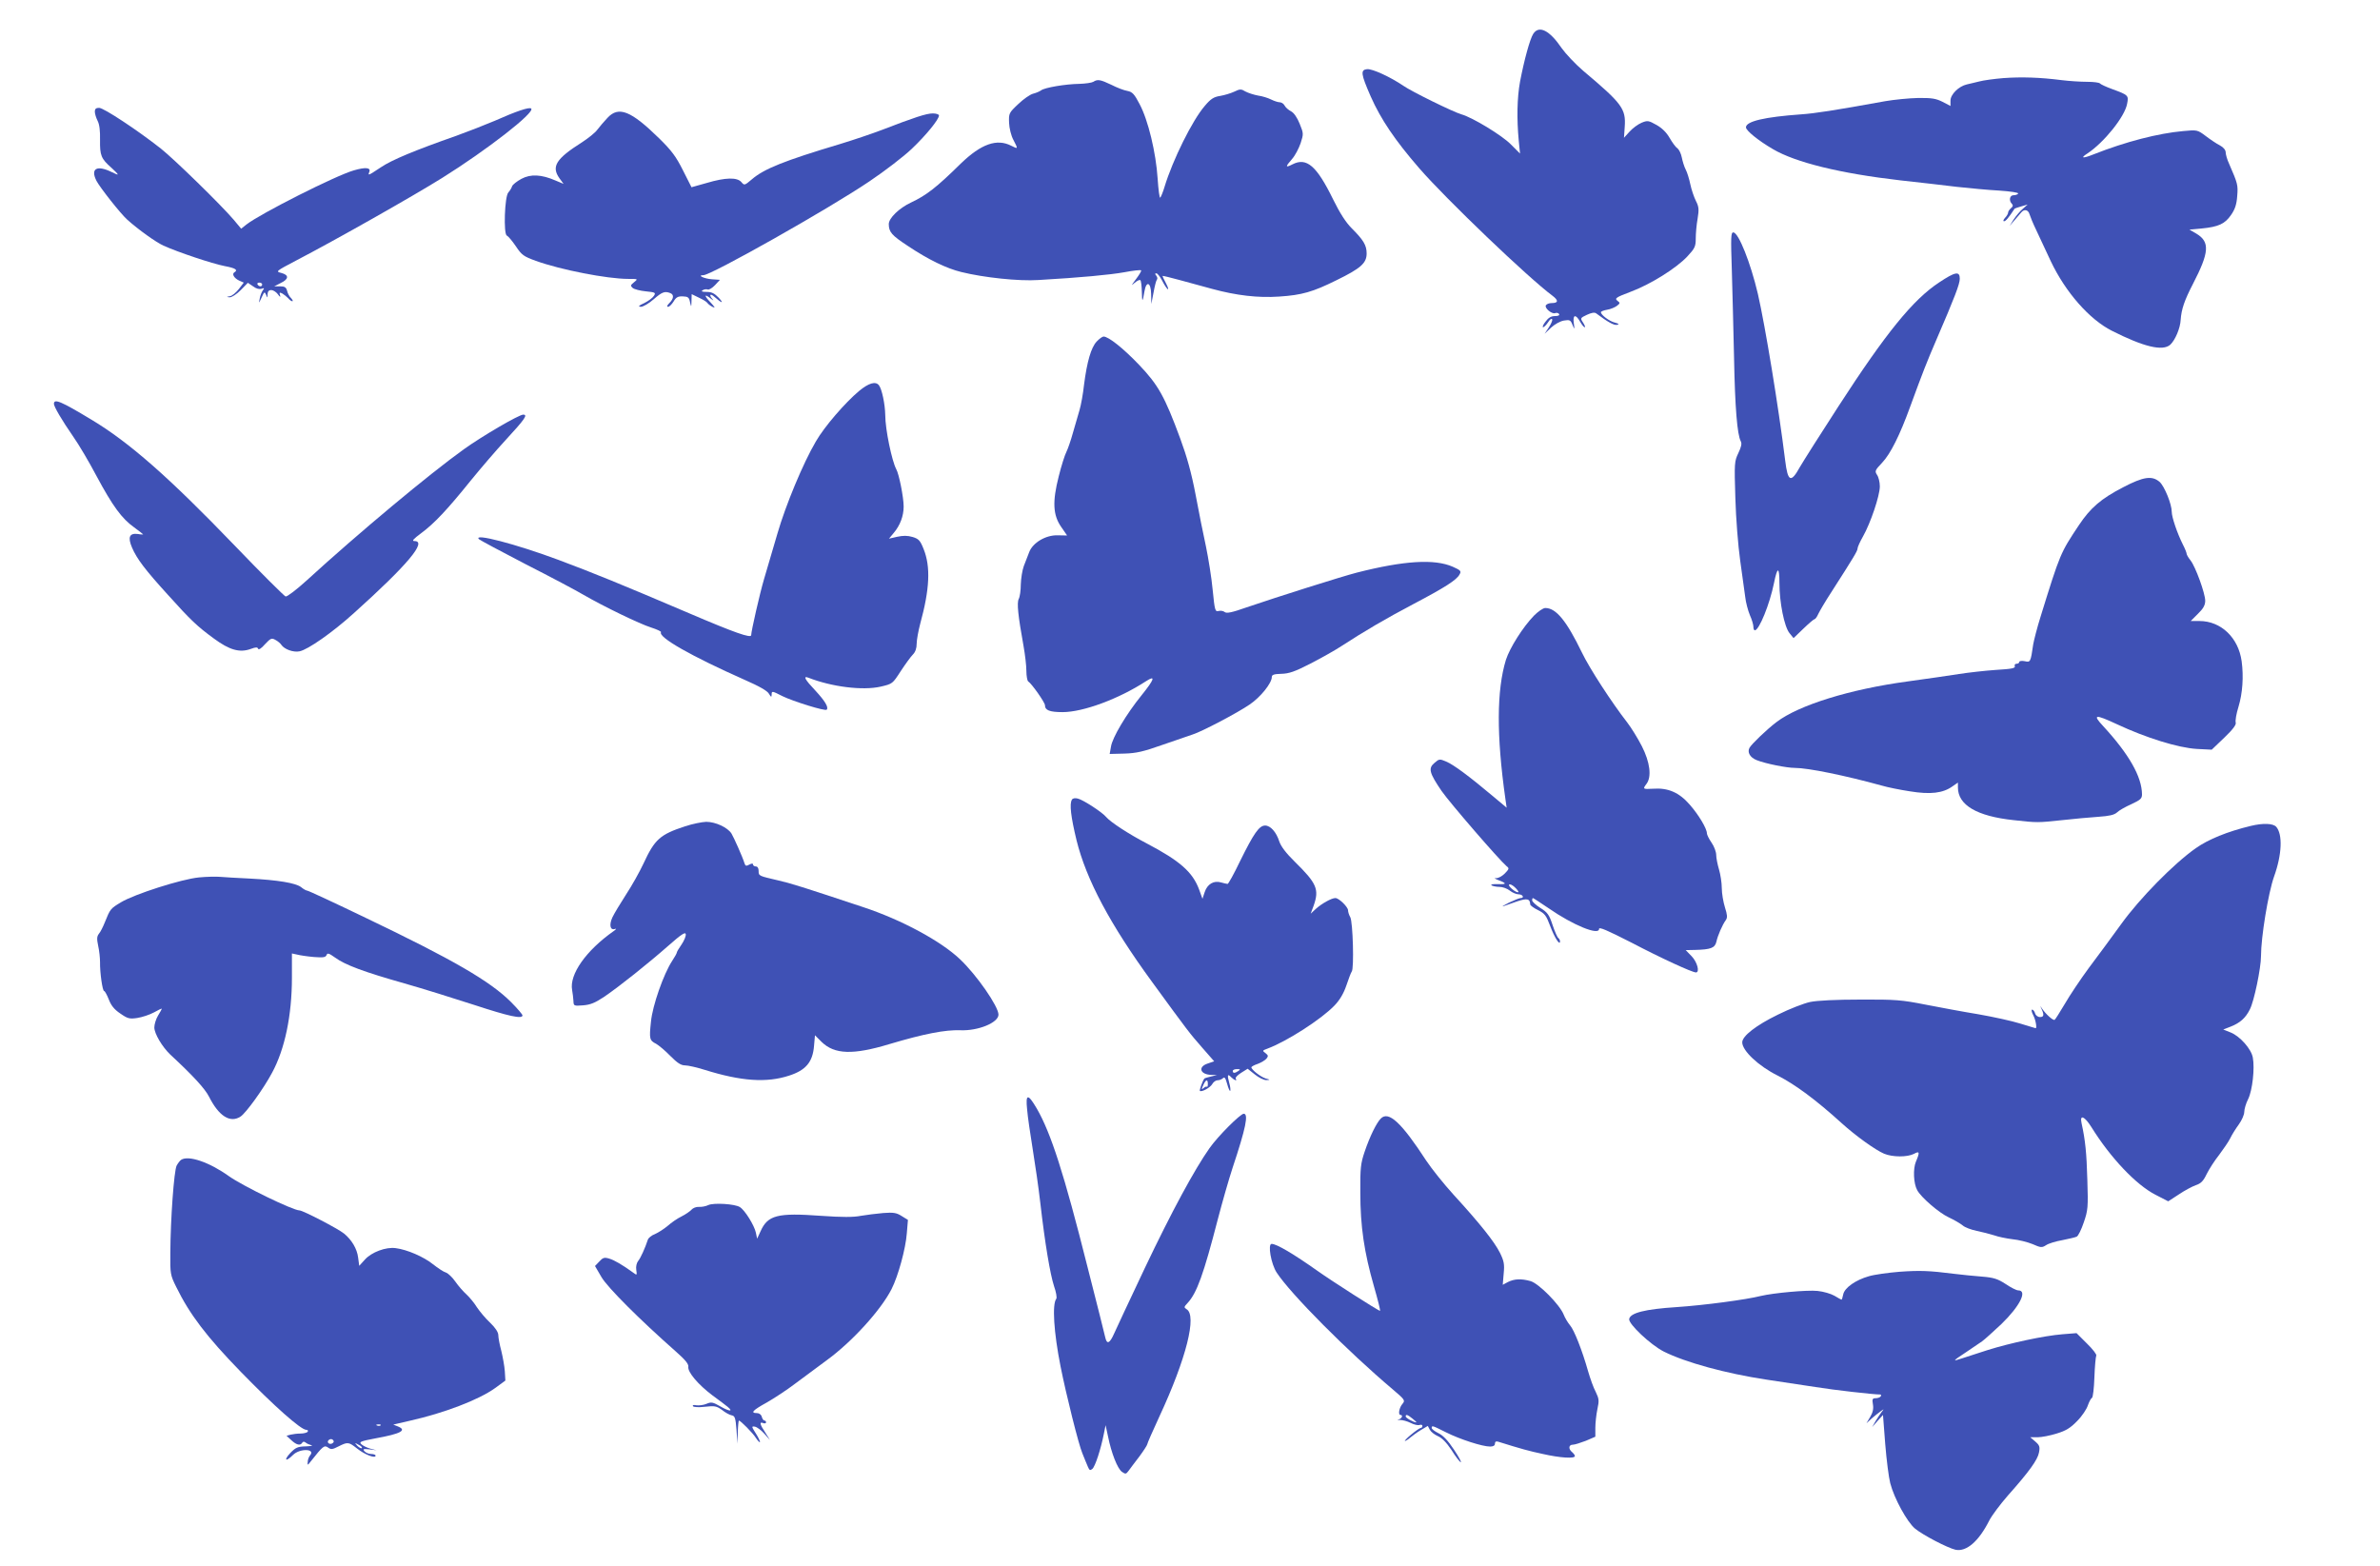 <?xml version="1.0" standalone="no"?>
<!DOCTYPE svg PUBLIC "-//W3C//DTD SVG 20010904//EN"
 "http://www.w3.org/TR/2001/REC-SVG-20010904/DTD/svg10.dtd">
<svg version="1.0" xmlns="http://www.w3.org/2000/svg"
 width="1280pt" height="842pt" viewBox="0 0 1280 842"
 preserveAspectRatio="xMidYMid meet">
<g transform="translate(0,842) scale(0.1,-0.1)"
fill="#3f51b5" stroke="none">
<path d="M8246 8238 c-18 -28 -49 -142 -71 -257 -16 -88 -18 -200 -7 -317 l7
-70 -50 50 c-47 48 -205 144 -265 161 -43 12 -269 123 -313 154 -71 48 -167
92 -195 89 -36 -4 -33 -26 20 -147 54 -122 130 -235 261 -386 144 -166 586
-589 717 -686 33 -25 31 -39 -5 -39 -13 0 -27 -5 -31 -12 -9 -14 32 -49 50
-42 8 3 17 1 21 -5 4 -7 -5 -11 -23 -11 -20 0 -35 -9 -50 -30 -13 -16 -18 -30
-13 -30 5 0 17 12 27 27 10 16 19 22 22 15 2 -6 -7 -26 -19 -44 l-22 -33 35
33 c19 18 50 35 69 38 31 5 36 3 46 -23 12 -28 12 -27 7 10 -6 45 10 49 34 7
9 -16 20 -30 25 -30 4 0 0 11 -9 25 -16 24 -15 25 21 42 24 11 40 14 49 8 64
-48 97 -66 113 -62 13 3 10 6 -12 12 -29 7 -75 41 -75 56 0 4 15 10 33 13 19
3 42 13 53 21 18 14 18 16 2 28 -15 12 -7 18 70 47 108 40 247 127 307 191 40
43 45 53 45 96 0 26 4 74 10 107 8 49 7 64 -9 95 -10 20 -24 60 -30 89 -6 29
-17 65 -25 80 -8 15 -17 45 -21 65 -4 21 -15 43 -24 50 -10 6 -28 32 -42 56
-16 28 -40 52 -70 69 -43 24 -48 25 -80 12 -19 -8 -48 -29 -65 -48 l-30 -33 4
59 c7 97 -14 125 -223 301 -42 36 -94 91 -116 122 -65 96 -122 125 -153 77z"/>
<path d="M10775 8000 c-49 -4 -108 -12 -130 -18 -22 -5 -52 -13 -67 -16 -44
-10 -88 -54 -88 -87 l0 -29 -42 22 c-36 18 -58 22 -133 21 -49 -1 -128 -9
-175 -17 -275 -50 -380 -66 -453 -71 -195 -14 -297 -37 -297 -70 0 -17 66 -71
145 -117 122 -72 364 -131 685 -168 102 -11 239 -27 305 -35 66 -7 168 -17
227 -20 60 -4 106 -11 102 -16 -3 -5 -14 -9 -25 -9 -21 0 -26 -29 -9 -46 8 -8
6 -15 -5 -24 -8 -7 -15 -17 -15 -23 0 -6 -7 -19 -17 -29 -9 -10 -11 -18 -5
-18 9 0 25 19 57 68 1 1 18 7 36 12 l34 10 -26 -23 c-15 -12 -36 -38 -49 -57
l-22 -35 26 30 c15 17 31 36 37 43 16 19 37 14 44 -10 4 -13 19 -50 35 -83 15
-33 51 -109 79 -169 79 -167 208 -314 329 -375 172 -87 273 -111 314 -75 26
24 54 89 56 134 4 57 20 104 66 193 88 170 92 226 19 270 l-38 22 65 6 c92 9
126 25 159 73 21 30 30 57 33 101 5 60 3 67 -43 173 -11 23 -19 52 -19 63 0
12 -12 27 -31 37 -18 9 -52 32 -77 51 -44 33 -46 33 -121 26 -134 -12 -309
-57 -481 -125 -60 -24 -74 -21 -33 5 89 59 201 198 213 267 9 45 6 47 -78 78
-34 12 -65 27 -68 31 -3 5 -34 9 -69 9 -35 0 -97 4 -137 9 -117 15 -217 18
-313 11z"/>
<path d="M5880 7980 c-8 -5 -42 -10 -75 -11 -74 -1 -187 -20 -206 -35 -8 -6
-27 -14 -43 -18 -16 -4 -52 -29 -80 -56 -50 -47 -51 -50 -49 -101 1 -28 11
-69 23 -91 26 -50 26 -51 -11 -32 -78 40 -162 10 -271 -95 -131 -129 -185
-171 -268 -210 -64 -30 -120 -84 -120 -116 0 -43 16 -61 103 -118 109 -73 208
-121 287 -140 121 -30 309 -50 415 -43 226 13 385 28 463 42 46 9 86 13 89 10
3 -3 -10 -24 -28 -48 -25 -33 -27 -38 -8 -20 14 12 29 19 32 15 4 -3 7 -31 8
-62 1 -59 4 -59 14 2 10 59 35 49 36 -15 l1 -53 12 62 c6 34 14 65 18 69 4 4
3 13 -3 21 -8 9 -8 13 0 13 6 0 20 -18 31 -39 11 -22 25 -43 30 -46 6 -4 2 10
-9 31 -11 21 -20 39 -18 40 1 1 40 -8 87 -21 47 -13 128 -35 180 -49 129 -35
246 -49 360 -41 122 8 181 25 308 88 131 64 162 92 162 144 0 44 -17 72 -81
136 -31 31 -63 81 -99 154 -89 182 -143 228 -219 189 -39 -20 -39 -13 -2 29
16 18 36 56 46 85 16 50 16 52 -5 104 -13 33 -31 59 -46 67 -14 7 -30 21 -35
31 -5 10 -17 18 -27 18 -9 0 -30 7 -46 15 -16 8 -47 18 -70 21 -22 4 -53 14
-68 22 -23 14 -29 14 -60 -1 -19 -9 -53 -19 -76 -23 -34 -5 -51 -16 -82 -53
-67 -77 -173 -291 -217 -436 -8 -27 -19 -54 -23 -58 -4 -4 -10 42 -14 102 -9
140 -51 315 -97 401 -28 54 -39 66 -66 71 -18 3 -57 18 -86 33 -59 28 -74 31
-97 16z"/>
<path d="M510 7820 c0 -12 7 -34 15 -50 10 -19 14 -54 13 -102 -1 -84 5 -101
62 -151 43 -40 44 -44 2 -23 -81 40 -117 20 -83 -47 19 -36 129 -176 166 -209
59 -53 154 -121 194 -139 77 -35 262 -97 329 -110 59 -11 74 -21 52 -34 -14
-9 -1 -31 26 -44 l25 -11 -26 -34 c-15 -19 -36 -37 -48 -39 -21 -4 -21 -4 -2
-6 12 0 37 16 60 39 l38 39 28 -19 c17 -13 34 -17 46 -13 14 5 16 4 7 -8 -6
-8 -14 -27 -17 -44 -6 -29 -6 -29 10 5 14 31 16 33 24 15 7 -19 8 -19 8 3 1
15 7 22 20 22 10 0 26 -10 35 -22 12 -17 16 -18 12 -5 -5 14 -2 16 13 8 10 -6
23 -17 31 -25 7 -9 17 -16 22 -16 5 0 2 7 -6 16 -9 8 -19 26 -22 40 -5 19 -13
24 -38 24 l-31 0 35 18 c44 21 45 43 3 54 -32 8 -30 9 80 67 213 111 623 343
785 444 240 150 500 352 479 373 -9 10 -80 -14 -197 -66 -47 -20 -139 -56
-205 -80 -225 -79 -348 -130 -407 -170 -68 -45 -70 -46 -62 -25 10 24 -20 27
-82 9 -99 -28 -505 -234 -578 -291 l-29 -23 -40 48 c-69 81 -319 325 -392 383
-123 97 -307 219 -332 219 -17 0 -23 -6 -23 -20z m900 -930 c0 -5 -4 -10 -9
-10 -6 0 -13 5 -16 10 -3 6 1 10 9 10 9 0 16 -4 16 -10z"/>
<path d="M3267 7786 c-18 -19 -42 -47 -54 -63 -12 -17 -50 -47 -84 -69 -139
-88 -165 -130 -120 -193 l22 -30 -43 18 c-76 33 -134 36 -184 9 -24 -13 -47
-31 -50 -40 -3 -10 -12 -24 -20 -33 -20 -20 -27 -225 -8 -232 7 -3 29 -29 48
-57 32 -48 42 -55 108 -79 133 -48 383 -97 497 -97 53 0 53 0 31 -18 -20 -16
-20 -19 -7 -31 9 -7 40 -15 71 -18 50 -5 54 -7 43 -24 -7 -11 -30 -28 -52 -39
-31 -14 -35 -19 -18 -20 12 0 43 18 68 40 46 40 60 45 89 34 22 -8 20 -30 -4
-54 -13 -13 -15 -20 -7 -20 7 0 20 13 30 29 13 22 23 28 49 27 28 -1 34 -5 39
-31 7 -29 7 -29 8 7 l1 36 39 -19 c22 -10 43 -23 46 -29 3 -5 16 -15 28 -21
16 -8 12 -1 -12 25 -36 37 -34 49 3 19 12 -10 15 -11 9 -3 -22 24 -14 35 10
13 38 -34 53 -38 23 -5 -23 24 -38 32 -65 32 -25 0 -32 3 -22 9 8 5 20 7 27 4
7 -3 25 8 40 24 l26 28 -43 3 c-42 3 -82 22 -46 22 42 0 673 356 892 504 82
55 185 134 228 175 78 74 147 159 147 180 0 6 -15 11 -33 11 -35 0 -101 -22
-272 -88 -55 -21 -156 -55 -225 -76 -304 -91 -411 -134 -477 -191 -39 -33 -40
-33 -56 -14 -23 26 -85 25 -186 -5 l-82 -23 -46 91 c-37 74 -61 106 -127 171
-153 150 -219 176 -279 111z"/>
<path d="M9314 6968 c3 -112 9 -324 12 -473 5 -267 17 -412 36 -448 7 -13 3
-30 -13 -64 -21 -44 -22 -53 -16 -242 3 -109 15 -258 26 -336 11 -77 23 -165
27 -195 3 -29 15 -74 25 -98 11 -24 19 -52 19 -63 0 -10 3 -19 8 -19 23 1 80
141 103 255 18 89 29 89 29 -1 0 -104 26 -234 54 -269 l22 -27 53 51 c29 28
56 51 60 51 4 0 13 12 20 28 7 15 38 68 70 117 120 187 141 222 141 234 0 8
13 37 29 65 41 72 91 220 91 270 0 23 -7 51 -15 62 -13 20 -11 25 27 65 45 47
96 149 152 304 67 183 89 239 139 355 101 234 127 303 127 331 0 42 -24 38
-111 -20 -140 -92 -285 -270 -542 -667 -96 -148 -189 -295 -207 -326 -48 -87
-65 -80 -79 35 -36 290 -107 722 -147 897 -39 166 -104 330 -132 330 -13 0
-14 -25 -8 -202z"/>
<path d="M5898 6583 c-30 -32 -52 -108 -68 -233 -5 -47 -16 -108 -24 -135 -8
-28 -24 -83 -36 -124 -11 -40 -27 -86 -35 -102 -8 -15 -27 -74 -41 -131 -35
-137 -31 -209 14 -273 l31 -45 -50 1 c-65 2 -135 -40 -154 -91 -7 -19 -20 -53
-29 -75 -8 -22 -15 -66 -16 -98 0 -32 -5 -67 -11 -78 -11 -21 -4 -89 26 -255
8 -45 15 -104 15 -132 0 -28 5 -54 10 -57 18 -11 90 -113 90 -128 0 -27 25
-37 95 -37 110 0 302 71 448 166 54 35 46 11 -24 -76 -81 -100 -157 -227 -164
-276 l-7 -39 79 2 c64 2 101 10 208 48 72 25 144 50 160 55 48 15 239 115 306
161 59 40 119 115 119 148 0 12 12 16 51 17 42 1 73 12 157 55 58 30 135 73
171 97 115 75 232 144 384 224 167 88 232 129 247 159 10 17 6 22 -37 41 -98
43 -262 33 -517 -32 -81 -21 -420 -128 -593 -187 -76 -27 -106 -33 -116 -25
-7 6 -22 9 -33 6 -19 -5 -21 3 -32 113 -6 65 -23 170 -36 233 -14 63 -39 189
-56 280 -22 116 -47 205 -82 300 -84 228 -119 290 -222 398 -84 88 -164 152
-191 152 -6 0 -23 -12 -37 -27z"/>
<path d="M4620 6317 c-75 -63 -186 -191 -232 -271 -69 -117 -163 -344 -207
-496 -24 -80 -56 -190 -72 -245 -23 -78 -69 -280 -69 -301 0 -18 -89 13 -332
117 -373 159 -510 215 -705 288 -228 85 -462 146 -427 111 5 -5 119 -66 252
-135 134 -68 273 -142 310 -164 109 -63 303 -157 364 -176 31 -10 55 -21 53
-25 -17 -27 165 -130 449 -256 80 -35 124 -60 132 -76 11 -18 13 -19 14 -5 0
22 1 22 58 -7 57 -28 230 -82 238 -73 12 12 -9 47 -61 103 -56 59 -68 81 -37
69 125 -49 291 -70 388 -48 64 15 64 15 108 83 25 38 54 78 65 89 14 14 21 34
21 59 0 20 9 69 19 107 51 186 57 307 18 403 -18 45 -26 54 -59 64 -27 8 -51
8 -83 1 l-44 -10 25 30 c35 41 54 92 54 143 0 49 -25 175 -40 201 -23 43 -59
213 -59 291 -1 58 -18 140 -34 160 -18 23 -55 12 -107 -31z"/>
<path d="M290 6248 c0 -15 42 -87 105 -178 29 -41 85 -136 124 -210 87 -162
136 -229 202 -276 27 -20 49 -37 49 -38 0 -1 -13 -1 -28 2 -46 6 -56 -17 -32
-73 26 -61 72 -121 192 -253 125 -139 158 -170 248 -236 84 -62 139 -78 199
-56 27 10 36 10 39 1 3 -8 18 2 37 24 31 33 36 35 57 23 13 -7 27 -19 31 -26
16 -24 65 -42 98 -35 45 9 177 101 294 207 287 258 394 386 324 386 -16 0 -6
11 37 43 70 52 139 125 267 284 53 65 136 162 187 217 103 112 120 136 94 136
-23 0 -220 -115 -319 -186 -187 -134 -566 -450 -847 -707 -54 -49 -104 -87
-112 -85 -7 2 -131 125 -273 273 -355 369 -569 557 -773 679 -161 97 -200 114
-200 84z"/>
<path d="M11418 5799 c-118 -61 -175 -110 -237 -203 -100 -150 -101 -152 -206
-491 -19 -60 -36 -128 -40 -150 -14 -97 -15 -98 -46 -91 -16 3 -29 1 -29 -4 0
-6 -7 -10 -15 -10 -8 0 -12 -6 -9 -13 4 -11 -18 -15 -102 -20 -58 -4 -147 -14
-198 -22 -50 -8 -175 -26 -277 -40 -310 -42 -584 -127 -704 -218 -53 -40 -134
-118 -146 -139 -13 -24 3 -52 38 -66 47 -19 162 -42 206 -42 71 0 271 -41 467
-95 30 -9 99 -23 152 -31 110 -18 178 -10 229 27 l29 20 0 -26 c0 -95 102
-155 300 -176 127 -14 128 -14 260 0 63 7 151 15 195 18 59 4 85 10 100 23 11
11 46 31 78 45 49 23 57 30 57 53 -1 95 -70 216 -209 367 -59 63 -44 65 74 10
156 -73 329 -127 430 -133 l80 -4 68 65 c46 44 65 70 61 81 -3 9 3 47 15 85
22 73 28 162 17 244 -17 127 -111 217 -227 217 l-47 0 39 39 c29 28 39 47 39
70 0 39 -52 183 -79 217 -12 15 -21 31 -21 36 0 5 -9 28 -21 51 -30 60 -59
146 -59 174 0 42 -39 137 -65 161 -41 35 -86 29 -197 -29z"/>
<path d="M8250 5109 c-60 -62 -130 -173 -151 -238 -50 -163 -51 -408 -3 -746
l7 -49 -74 62 c-126 106 -212 170 -251 186 -35 15 -38 15 -63 -7 -35 -29 -28
-54 38 -151 46 -66 310 -371 350 -405 15 -11 13 -15 -10 -39 -15 -15 -36 -26
-47 -25 -12 2 -7 -3 11 -10 48 -18 48 -24 -2 -22 -27 1 -40 -2 -33 -7 7 -4 27
-8 43 -8 17 0 41 -9 55 -20 14 -11 35 -20 48 -20 22 0 32 -20 10 -20 -7 0 -35
-12 -63 -25 -27 -14 -41 -22 -30 -19 11 4 44 15 74 26 55 18 69 15 71 -17 1
-5 19 -19 42 -30 36 -18 44 -29 65 -85 23 -62 53 -109 53 -83 0 7 -4 14 -9 18
-5 3 -19 34 -31 70 -18 55 -27 68 -66 92 -24 15 -44 34 -44 41 0 6 2 12 4 12
3 0 40 -25 85 -55 131 -91 271 -148 271 -111 0 12 43 -7 173 -73 162 -85 328
-161 348 -161 22 0 7 56 -23 87 l-32 33 50 1 c86 2 107 11 115 44 7 33 32 91
51 117 9 13 8 27 -5 68 -9 29 -17 75 -17 104 0 28 -7 73 -15 100 -8 27 -15 62
-15 78 0 16 -11 46 -25 66 -14 20 -25 43 -25 50 0 25 -43 98 -92 154 -57 66
-117 92 -198 86 -55 -3 -56 -2 -35 26 29 38 19 117 -25 203 -22 43 -58 101
-79 128 -82 105 -204 293 -243 375 -83 171 -139 240 -197 240 -12 0 -39 -19
-61 -41z m-84 -1487 c-8 -7 -56 30 -50 40 3 5 17 -1 30 -13 13 -12 22 -24 20
-27z"/>
<path d="M5765 4119 c-14 -22 -6 -91 25 -219 52 -210 180 -452 406 -761 196
-269 201 -275 270 -354 l64 -73 -35 -12 c-54 -18 -41 -59 19 -61 l31 -1 -33
-8 c-18 -4 -34 -9 -35 -11 -10 -14 -27 -62 -24 -66 9 -8 56 17 67 37 6 11 19
20 28 20 10 0 23 5 29 11 9 9 14 1 23 -31 6 -23 14 -40 16 -37 3 3 1 22 -5 43
-12 44 -9 51 12 29 17 -16 32 -21 23 -6 -4 5 10 19 29 31 l35 22 39 -31 c21
-17 49 -31 62 -30 22 1 21 2 -5 9 -27 9 -76 47 -76 60 0 3 15 12 34 18 19 7
40 20 47 28 11 14 10 18 -5 30 -18 13 -17 14 10 24 105 39 290 158 361 232 28
29 49 64 64 108 12 36 25 70 29 75 13 16 6 267 -8 292 -7 12 -12 29 -12 37 0
18 -49 66 -68 66 -21 0 -74 -30 -105 -58 l-28 -26 16 43 c31 88 17 120 -102
237 -47 46 -74 82 -83 109 -16 50 -47 85 -76 85 -32 0 -61 -42 -134 -190 -33
-69 -64 -125 -68 -124 -4 0 -20 4 -35 8 -39 12 -74 -9 -88 -52 l-12 -36 -18
50 c-35 94 -103 154 -282 248 -98 51 -195 115 -217 141 -21 26 -124 93 -153
100 -15 4 -28 2 -32 -6z m895 -1459 c-19 -13 -30 -13 -30 0 0 6 10 10 23 10
18 0 19 -2 7 -10z m-164 -70 c0 -10 -2 -17 -5 -15 -2 3 -10 0 -18 -7 -12 -10
-12 -7 -2 15 14 32 25 35 25 7z"/>
<path d="M3685 3976 c-135 -44 -164 -70 -224 -200 -21 -45 -63 -120 -94 -167
-31 -48 -64 -103 -73 -122 -19 -41 -13 -72 14 -63 9 3 6 -2 -8 -12 -148 -104
-239 -233 -223 -317 3 -16 6 -43 7 -58 1 -27 2 -28 52 -24 39 3 64 13 115 47
83 57 230 174 344 274 69 61 91 75 93 62 2 -10 -8 -34 -22 -55 -14 -20 -26
-40 -26 -44 0 -4 -11 -24 -25 -45 -46 -70 -106 -241 -114 -327 -10 -92 -8
-101 28 -119 14 -8 49 -37 76 -65 38 -38 57 -51 80 -51 16 0 64 -11 105 -24
196 -61 332 -71 454 -31 90 29 127 73 134 160 l5 57 36 -36 c69 -67 168 -71
366 -11 185 55 298 77 380 74 96 -4 205 41 205 84 0 44 -117 213 -207 298
-103 98 -316 213 -523 281 -328 109 -389 128 -455 143 -104 24 -105 24 -105
51 0 15 -6 24 -15 24 -8 0 -15 5 -15 10 0 7 -7 7 -20 0 -17 -9 -21 -8 -26 7
-11 36 -57 138 -70 160 -21 33 -86 63 -136 63 -24 -1 -74 -11 -113 -24z"/>
<path d="M12105 3978 c-125 -30 -228 -72 -296 -120 -118 -83 -300 -268 -401
-408 -50 -69 -128 -175 -174 -236 -45 -61 -103 -148 -129 -193 -27 -45 -51
-84 -55 -86 -8 -5 -48 31 -68 61 -11 17 -12 17 -2 -3 15 -32 12 -43 -9 -43
-11 0 -23 9 -26 20 -3 11 -11 20 -16 20 -5 0 -3 -13 6 -30 13 -24 21 -70 13
-70 -2 0 -39 12 -83 25 -44 14 -145 36 -225 50 -80 13 -208 37 -285 52 -127
25 -160 28 -350 27 -129 0 -233 -5 -270 -13 -33 -7 -111 -37 -173 -68 -117
-57 -192 -115 -192 -149 0 -45 88 -128 191 -179 94 -48 204 -129 343 -255 76
-69 182 -145 229 -165 46 -19 124 -19 160 -1 31 17 33 10 11 -42 -16 -38 -13
-117 7 -153 20 -38 117 -122 169 -146 30 -14 64 -34 76 -44 11 -10 45 -23 75
-29 29 -6 72 -17 94 -24 22 -8 66 -17 99 -21 32 -3 80 -15 107 -26 45 -20 51
-20 73 -6 13 9 52 21 87 27 35 7 70 15 78 19 8 4 25 38 38 77 22 64 24 80 19
229 -4 145 -11 213 -31 304 -11 49 16 38 53 -21 103 -166 241 -311 345 -364
l68 -35 57 37 c31 21 72 43 92 50 27 9 40 22 58 60 13 26 43 73 67 103 23 31
51 71 60 90 9 19 30 52 46 74 16 22 29 52 29 67 0 14 9 46 21 69 23 47 36 166
25 223 -8 46 -69 115 -119 135 l-40 16 41 16 c50 20 79 46 102 92 23 44 60
223 60 287 0 102 39 339 70 427 43 119 47 228 12 268 -17 19 -71 21 -137 5z"/>
<path d="M1070 3701 c-94 -9 -347 -90 -420 -134 -56 -34 -57 -35 -86 -107 -10
-25 -24 -53 -32 -62 -11 -14 -12 -27 -4 -65 6 -26 10 -66 10 -88 -1 -55 13
-155 22 -155 4 0 15 -20 25 -45 12 -32 29 -54 62 -76 40 -28 50 -30 91 -24 26
4 66 17 90 30 23 13 42 22 42 20 0 -3 -9 -19 -20 -37 -11 -18 -20 -47 -20 -64
0 -33 42 -104 86 -146 124 -115 186 -183 208 -226 53 -105 114 -144 170 -107
29 19 123 149 169 235 69 127 107 309 107 512 l0 130 28 -6 c15 -4 55 -10 89
-13 51 -4 64 -2 69 10 5 13 12 11 46 -13 54 -40 158 -78 373 -139 99 -28 268
-81 376 -116 186 -61 259 -77 259 -56 0 5 -28 38 -62 72 -112 112 -312 228
-780 452 -168 81 -310 147 -316 147 -5 0 -20 8 -33 19 -29 22 -124 38 -279 46
-63 3 -133 7 -155 9 -22 2 -74 1 -115 -3z"/>
<path d="M5524 2453 c3 -38 17 -133 30 -213 13 -80 32 -210 41 -290 25 -218
53 -384 74 -448 11 -31 16 -61 12 -67 -23 -29 -14 -179 23 -365 30 -151 97
-419 117 -466 11 -27 24 -60 30 -73 8 -19 12 -21 24 -11 15 13 45 104 62 190
l9 45 13 -60 c18 -90 51 -174 75 -191 19 -13 22 -13 36 6 8 11 34 46 58 77 23
31 42 61 42 65 0 5 30 73 66 151 144 310 203 544 145 576 -14 9 -14 12 6 33
50 54 86 154 163 452 23 88 58 211 79 275 71 213 87 291 60 291 -18 0 -139
-121 -184 -185 -81 -115 -204 -342 -348 -645 -79 -168 -154 -326 -165 -352
-24 -54 -39 -61 -48 -20 -3 15 -46 185 -95 377 -127 505 -197 721 -273 853
-48 82 -61 80 -52 -5z"/>
<path d="M7426 2404 c-23 -23 -59 -96 -87 -179 -21 -62 -24 -87 -23 -220 0
-181 21 -321 73 -502 21 -73 36 -133 33 -133 -9 0 -262 162 -335 214 -130 92
-221 146 -248 146 -22 0 -3 -108 27 -154 75 -115 381 -423 625 -629 65 -55 67
-59 52 -77 -18 -20 -25 -60 -11 -60 15 0 8 -19 -9 -24 -11 -3 -8 -4 7 -3 14 0
39 -7 57 -16 17 -9 39 -14 47 -11 9 3 16 1 16 -5 0 -6 -4 -11 -9 -11 -5 0 -28
-16 -51 -35 -23 -19 -38 -35 -34 -35 4 0 17 8 28 18 12 10 38 29 58 41 l37 22
11 -21 c6 -11 25 -26 43 -34 22 -9 46 -34 73 -74 21 -34 44 -64 50 -66 6 -2
-10 28 -36 67 -33 50 -59 77 -84 89 -20 10 -36 22 -36 28 0 15 4 13 78 -24 74
-37 194 -76 236 -76 17 0 26 5 26 16 0 10 6 14 18 10 125 -39 165 -50 240 -66
92 -21 172 -26 172 -11 0 5 -7 14 -15 21 -21 17 -19 40 4 40 10 0 41 10 70 21
l51 22 0 48 c0 26 5 71 11 100 10 46 9 56 -9 93 -12 22 -30 73 -41 111 -32
113 -75 222 -97 247 -11 13 -27 39 -34 57 -21 54 -135 169 -179 181 -50 14
-87 12 -121 -5 l-28 -15 5 60 c5 50 2 67 -20 112 -30 60 -108 158 -249 312
-53 58 -119 141 -147 183 -134 206 -203 270 -245 227z m171 -1614 c14 -11 23
-20 20 -20 -14 0 -57 24 -57 32 0 13 10 10 37 -12z"/>
<path d="M974 2182 c-6 -4 -17 -18 -24 -31 -14 -27 -33 -286 -34 -471 -1 -110
0 -118 32 -182 72 -147 163 -267 348 -457 177 -182 322 -311 351 -311 8 0 11
-4 8 -10 -3 -5 -21 -10 -38 -10 -18 0 -42 -3 -54 -6 l-22 -6 26 -24 c28 -26
48 -30 58 -14 4 7 11 8 18 2 7 -6 21 -12 32 -15 11 -2 -3 -5 -30 -6 -44 -1
-55 -6 -84 -36 -37 -40 -24 -49 15 -10 36 36 122 34 92 -2 -7 -8 -13 -24 -13
-36 -2 -19 -1 -19 17 4 64 81 72 88 92 74 16 -12 24 -11 57 6 50 25 54 24 100
-12 40 -32 99 -55 99 -38 0 5 -11 9 -24 9 -13 0 -29 7 -36 15 -10 12 -6 13 27
10 l38 -5 -34 9 c-18 5 -40 16 -48 24 -13 12 -3 16 76 31 138 25 173 44 119
65 l-23 9 25 6 c14 3 43 10 65 15 183 41 369 112 457 175 l56 41 -3 50 c-2 28
-11 77 -19 110 -9 33 -16 71 -16 84 0 16 -16 40 -44 67 -25 23 -56 61 -71 83
-14 23 -39 53 -56 69 -17 15 -44 46 -60 69 -16 23 -39 45 -51 49 -12 3 -43 24
-70 45 -50 40 -138 78 -199 86 -53 8 -132 -22 -167 -62 l-30 -33 -6 45 c-6 47
-34 94 -75 128 -31 26 -222 125 -240 125 -35 0 -307 132 -381 185 -105 75
-217 113 -256 87z m1073 -1428 c-3 -3 -12 -4 -19 -1 -8 3 -5 6 6 6 11 1 17 -2
13 -5z m-253 -83 c3 -5 -1 -11 -9 -15 -15 -6 -29 7 -18 18 9 9 21 8 27 -3z
m152 -39 c-4 -3 -14 2 -24 12 -16 18 -16 18 6 6 13 -6 21 -14 18 -18z"/>
<path d="M3810 1939 c-14 -7 -37 -11 -51 -10 -15 1 -32 -6 -40 -15 -7 -8 -31
-25 -53 -36 -23 -11 -56 -34 -75 -51 -19 -16 -50 -36 -68 -44 -19 -7 -36 -21
-39 -31 -14 -43 -39 -99 -52 -114 -8 -10 -13 -30 -10 -48 4 -29 4 -30 -16 -15
-58 42 -102 68 -130 76 -26 8 -34 5 -53 -16 l-23 -24 35 -60 c33 -56 204 -227
400 -400 50 -44 69 -67 67 -82 -5 -28 54 -97 130 -154 35 -25 71 -53 81 -61
33 -27 10 -26 -37 1 -42 24 -50 26 -76 15 -16 -7 -41 -10 -55 -8 -14 3 -22 1
-18 -5 3 -5 30 -7 64 -3 53 6 62 4 92 -17 17 -14 41 -27 52 -29 17 -3 21 -13
26 -78 l5 -75 2 63 c1 34 4 62 6 62 8 0 75 -67 91 -93 10 -15 20 -26 22 -23 2
2 -7 23 -21 45 -25 39 -25 41 -6 38 11 -2 34 -19 51 -38 l30 -34 -25 40 c-30
45 -33 60 -11 51 8 -3 15 -1 15 4 0 6 -4 10 -9 10 -5 0 -11 9 -14 20 -3 12
-14 20 -26 20 -37 0 -23 15 53 57 40 23 109 68 152 101 44 32 120 89 170 126
136 99 291 269 349 383 36 71 76 218 82 300 l6 72 -34 21 c-28 18 -45 20 -99
16 -36 -3 -90 -10 -120 -15 -40 -8 -100 -8 -215 0 -234 17 -286 4 -325 -84
l-18 -39 -7 33 c-8 38 -59 121 -86 137 -26 17 -140 24 -169 11z"/>
<path d="M10215 1580 c-60 -5 -134 -15 -164 -24 -71 -20 -131 -62 -138 -98 -3
-15 -7 -28 -9 -28 -1 0 -19 9 -38 21 -19 11 -60 23 -91 26 -55 6 -238 -11
-305 -27 -79 -20 -305 -50 -453 -60 -170 -11 -249 -31 -255 -64 -5 -26 115
-139 186 -175 118 -59 334 -118 552 -151 80 -12 199 -30 265 -40 98 -16 311
-40 347 -40 5 0 6 -4 3 -10 -3 -5 -16 -10 -27 -10 -18 0 -20 -5 -15 -34 4 -23
-1 -44 -15 -67 l-20 -34 28 26 c16 14 38 31 49 39 19 14 19 14 4 -5 -8 -11
-23 -33 -33 -50 l-17 -30 29 33 29 32 12 -156 c7 -86 19 -181 27 -211 21 -82
91 -209 133 -244 44 -36 175 -104 218 -114 59 -12 125 45 182 158 14 27 59 87
100 134 114 128 160 192 167 231 6 31 3 39 -20 59 l-27 23 39 0 c22 0 68 9
103 20 50 15 74 30 110 67 26 26 52 65 58 85 7 20 17 38 22 40 5 2 11 51 13
110 2 58 7 111 10 117 4 5 -19 35 -50 65 l-56 56 -76 -6 c-99 -8 -281 -47
-402 -85 -52 -17 -115 -37 -139 -45 -52 -17 -52 -16 25 35 32 22 70 48 84 57
14 10 60 52 104 93 99 96 142 181 90 181 -9 0 -39 15 -67 34 -43 28 -65 35
-127 40 -41 3 -109 10 -150 15 -135 17 -183 19 -295 11z"/>
</g>
</svg>
